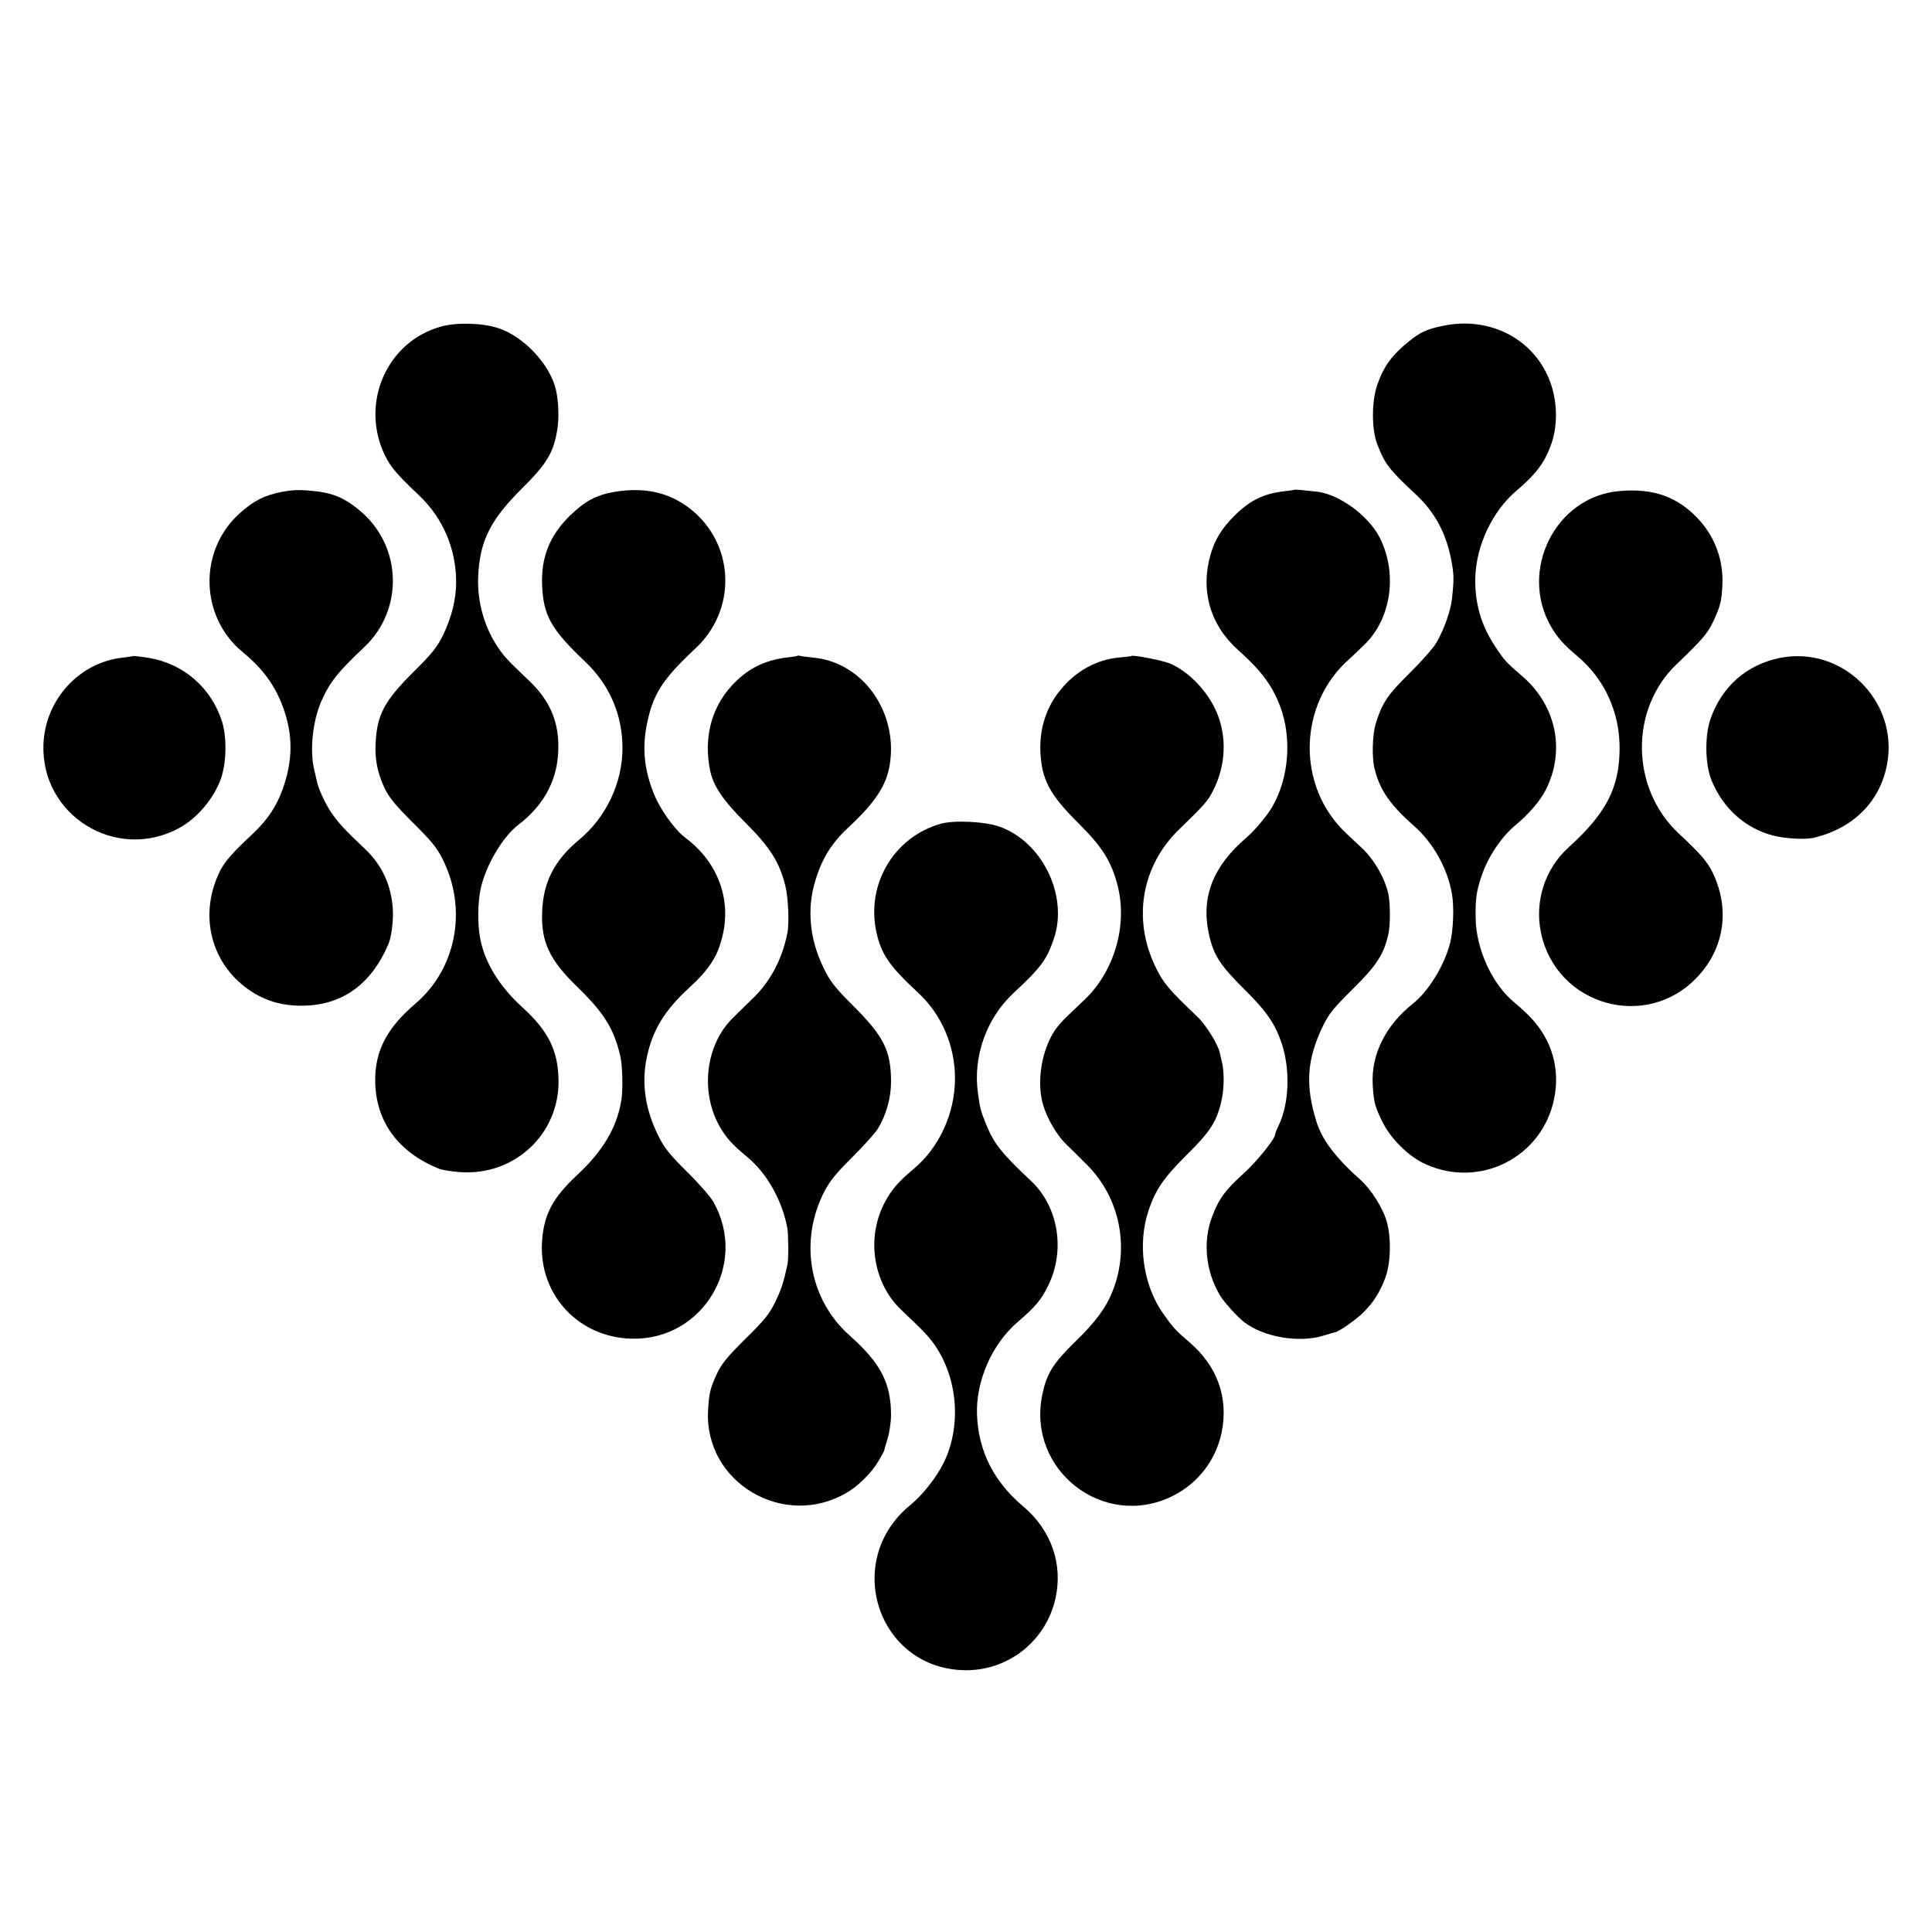 <?xml version="1.0" standalone="no"?>
<!DOCTYPE svg PUBLIC "-//W3C//DTD SVG 20010904//EN"
 "http://www.w3.org/TR/2001/REC-SVG-20010904/DTD/svg10.dtd">
<svg version="1.0" xmlns="http://www.w3.org/2000/svg"
 width="1000pt" height="1000pt" viewBox="0 0 1000 1000"
 preserveAspectRatio="xMidYMid meet">
<g transform="translate(0,1000) scale(0.1,-0.1)"
fill="#000000" stroke="none">
<path d="M2284 8310 c-282 -77 -422 -397 -292 -666 30 -62 61 -98 179 -210
122 -117 189 -273 190 -445 0 -90 -23 -184 -68 -277 -32 -64 -57 -95 -150
-187 -153 -152 -192 -223 -199 -374 -4 -83 10 -152 46 -229 23 -49 55 -88 147
-180 98 -97 125 -130 156 -193 127 -258 69 -563 -143 -744 -145 -123 -208
-242 -208 -394 0 -213 117 -375 332 -461 16 -6 66 -14 110 -17 280 -19 511
198 507 475 -2 154 -53 256 -186 377 -121 110 -197 234 -220 360 -14 72 -12
189 3 255 26 120 114 269 194 330 141 108 210 245 208 412 -1 132 -49 238
-152 335 -112 107 -125 121 -157 167 -73 106 -111 238 -106 369 7 184 62 295
225 457 130 129 164 185 184 303 11 62 7 151 -7 212 -32 131 -168 275 -299
317 -84 27 -214 30 -294 8z"/>
<path d="M7466 8313 c-81 -17 -115 -32 -176 -82 -86 -70 -128 -127 -161 -222
-30 -86 -30 -229 -1 -307 40 -103 59 -129 198 -259 98 -91 156 -196 184 -333
16 -81 17 -106 5 -212 -6 -58 -42 -160 -80 -224 -15 -27 -78 -98 -140 -159
-115 -114 -141 -153 -175 -263 -16 -55 -20 -171 -6 -227 26 -112 80 -190 206
-301 100 -88 174 -222 196 -355 11 -70 6 -184 -10 -249 -30 -117 -112 -251
-193 -315 -142 -113 -216 -263 -208 -418 5 -89 11 -114 50 -193 42 -87 137
-181 222 -219 282 -129 605 34 667 337 32 155 -11 305 -121 421 -22 23 -59 57
-82 76 -116 93 -201 278 -203 438 -2 98 4 142 31 220 33 99 102 201 176 263
71 59 127 125 156 182 103 204 54 438 -124 590 -81 69 -92 81 -142 158 -70
107 -102 222 -99 350 5 167 88 343 211 448 102 87 146 144 180 237 36 96 35
220 -1 322 -80 226 -312 349 -560 296z"/>
<path d="M1459 7454 c-90 -17 -147 -46 -222 -114 -211 -194 -202 -534 20 -716
101 -83 165 -169 207 -282 53 -143 53 -276 -1 -427 -32 -89 -79 -159 -151
-227 -110 -103 -150 -148 -175 -200 -104 -213 -52 -453 128 -594 92 -72 194
-104 318 -99 196 7 343 117 428 320 16 38 26 125 22 183 -9 124 -57 226 -144
308 -103 97 -143 140 -180 197 -31 48 -64 122 -70 159 -1 4 -7 31 -14 60 -22
99 -6 247 38 348 44 99 83 149 224 282 203 193 194 520 -21 702 -75 64 -135
91 -221 102 -85 10 -123 10 -186 -2z"/>
<path d="M3180 7454 c-94 -16 -153 -48 -231 -124 -104 -102 -149 -215 -143
-359 6 -157 47 -229 223 -396 125 -118 192 -273 193 -444 1 -181 -84 -361
-224 -477 -129 -107 -188 -222 -192 -379 -5 -151 39 -244 179 -380 143 -139
193 -220 226 -363 11 -48 14 -173 5 -227 -22 -139 -95 -263 -229 -387 -129
-121 -174 -207 -182 -353 -13 -270 192 -488 465 -494 369 -9 605 387 422 709
-14 25 -75 95 -136 155 -90 89 -118 124 -148 185 -68 137 -88 269 -61 403 29
143 92 247 220 364 102 94 146 160 171 262 50 195 -22 389 -191 515 -57 43
-134 152 -166 236 -45 116 -56 219 -36 334 31 168 78 245 256 411 206 193 204
514 -4 701 -113 101 -249 136 -417 108z"/>
<path d="M6698 7465 c-2 -2 -25 -5 -53 -8 -104 -12 -176 -47 -255 -126 -66
-65 -102 -124 -124 -201 -54 -187 -2 -366 143 -495 119 -106 175 -181 217
-291 61 -162 46 -367 -38 -515 -26 -47 -91 -125 -136 -164 -173 -148 -235
-306 -196 -494 24 -113 57 -165 184 -291 117 -116 159 -178 194 -280 45 -136
39 -310 -15 -424 -11 -22 -19 -43 -19 -48 0 -23 -95 -140 -163 -202 -94 -84
-129 -132 -163 -223 -49 -129 -34 -281 39 -405 22 -38 92 -115 129 -143 102
-77 283 -107 409 -68 30 9 56 17 59 17 20 3 110 66 147 103 55 56 83 101 113
178 29 76 32 212 7 295 -20 68 -80 163 -132 210 -135 121 -201 209 -231 304
-59 189 -50 324 34 496 30 63 56 94 154 191 124 122 163 182 185 289 10 48 9
155 -1 203 -18 82 -73 177 -135 236 -20 18 -58 54 -85 80 -256 241 -248 665
17 899 23 21 62 58 87 83 133 136 163 366 71 547 -58 113 -208 223 -323 237
-92 10 -117 12 -120 10z"/>
<path d="M8379 7458 c-329 -30 -519 -412 -350 -703 33 -56 65 -92 134 -150
142 -119 221 -291 220 -480 -1 -203 -69 -334 -264 -511 -122 -110 -177 -279
-143 -441 79 -381 552 -512 814 -225 137 149 165 351 73 539 -27 54 -64 97
-173 198 -251 234 -256 645 -11 878 127 121 160 159 188 219 37 78 44 105 48
190 6 122 -35 240 -114 330 -110 125 -241 173 -422 156z"/>
<path d="M688 6604 c-2 -1 -26 -5 -53 -8 -224 -24 -400 -216 -410 -446 -16
-370 376 -613 702 -436 94 51 178 151 216 254 29 82 32 213 7 295 -55 176
-200 303 -382 332 -42 7 -79 11 -80 9z"/>
<path d="M4128 6606 c-1 -2 -25 -6 -53 -9 -120 -14 -210 -60 -291 -150 -103
-114 -142 -268 -109 -432 16 -82 68 -159 185 -275 125 -125 174 -201 205 -325
15 -59 21 -195 10 -246 -26 -133 -90 -253 -179 -337 -33 -32 -81 -79 -107
-105 -146 -148 -167 -408 -46 -587 32 -47 56 -71 126 -130 100 -82 179 -223
206 -365 6 -35 7 -161 1 -190 -21 -96 -32 -130 -64 -195 -30 -62 -57 -95 -154
-190 -94 -93 -123 -129 -147 -180 -35 -75 -41 -101 -46 -190 -21 -373 392
-618 718 -426 59 34 130 105 163 162 16 27 29 51 30 54 0 3 8 31 18 63 10 32
18 88 18 125 -1 165 -54 267 -215 410 -210 187 -262 491 -129 747 27 52 63 96
143 175 58 58 118 124 132 147 43 69 69 158 69 244 0 160 -38 235 -192 389
-99 99 -122 128 -157 200 -73 148 -88 308 -42 455 35 114 84 192 172 274 136
126 195 216 212 321 45 273 -138 531 -393 556 -31 3 -62 7 -69 9 -6 2 -13 2
-15 1z"/>
<path d="M5857 6605 c-1 -2 -29 -5 -63 -8 -119 -11 -227 -71 -306 -169 -72
-87 -108 -200 -103 -316 6 -145 46 -223 195 -371 126 -125 173 -200 205 -326
52 -204 -17 -442 -170 -588 -22 -21 -62 -59 -88 -84 -27 -25 -59 -62 -71 -82
-60 -95 -86 -234 -65 -346 14 -78 71 -184 130 -240 28 -27 76 -75 106 -105
169 -169 221 -426 133 -650 -35 -89 -89 -162 -195 -265 -114 -111 -148 -165
-170 -274 -81 -389 315 -699 671 -526 133 65 227 186 257 330 37 179 -22 344
-166 467 -74 64 -86 77 -138 151 -103 148 -132 359 -74 532 37 109 77 167 195
285 128 126 160 178 184 291 13 64 13 146 -1 199 -3 14 -7 31 -9 39 -9 44 -70
144 -115 187 -150 143 -177 175 -217 257 -122 249 -74 527 124 717 130 126
145 143 174 200 65 128 71 277 18 402 -46 109 -144 212 -243 254 -34 15 -190
45 -198 39z"/>
<path d="M9210 6594 c-170 -35 -298 -148 -356 -314 -31 -87 -29 -237 5 -319
59 -145 176 -250 320 -286 59 -16 164 -21 206 -12 207 48 348 189 383 384 59
326 -235 614 -558 547z"/>
<path d="M4868 5736 c-243 -70 -387 -315 -331 -565 26 -112 67 -172 217 -311
120 -112 190 -274 189 -445 -1 -179 -82 -356 -215 -466 -76 -64 -114 -107
-147 -170 -99 -183 -63 -420 84 -559 111 -105 143 -138 174 -183 120 -175 138
-423 44 -611 -37 -75 -109 -165 -171 -216 -352 -287 -171 -844 278 -855 226
-5 423 149 473 371 40 178 -22 355 -167 477 -152 128 -232 286 -239 474 -7
173 77 366 210 480 92 79 122 114 158 188 90 182 54 408 -87 541 -156 147
-193 194 -235 297 -27 68 -30 76 -41 158 -27 189 43 388 184 519 144 134 173
174 210 285 73 221 -62 498 -282 576 -74 27 -236 35 -306 15z"/>
</g>
</svg>
